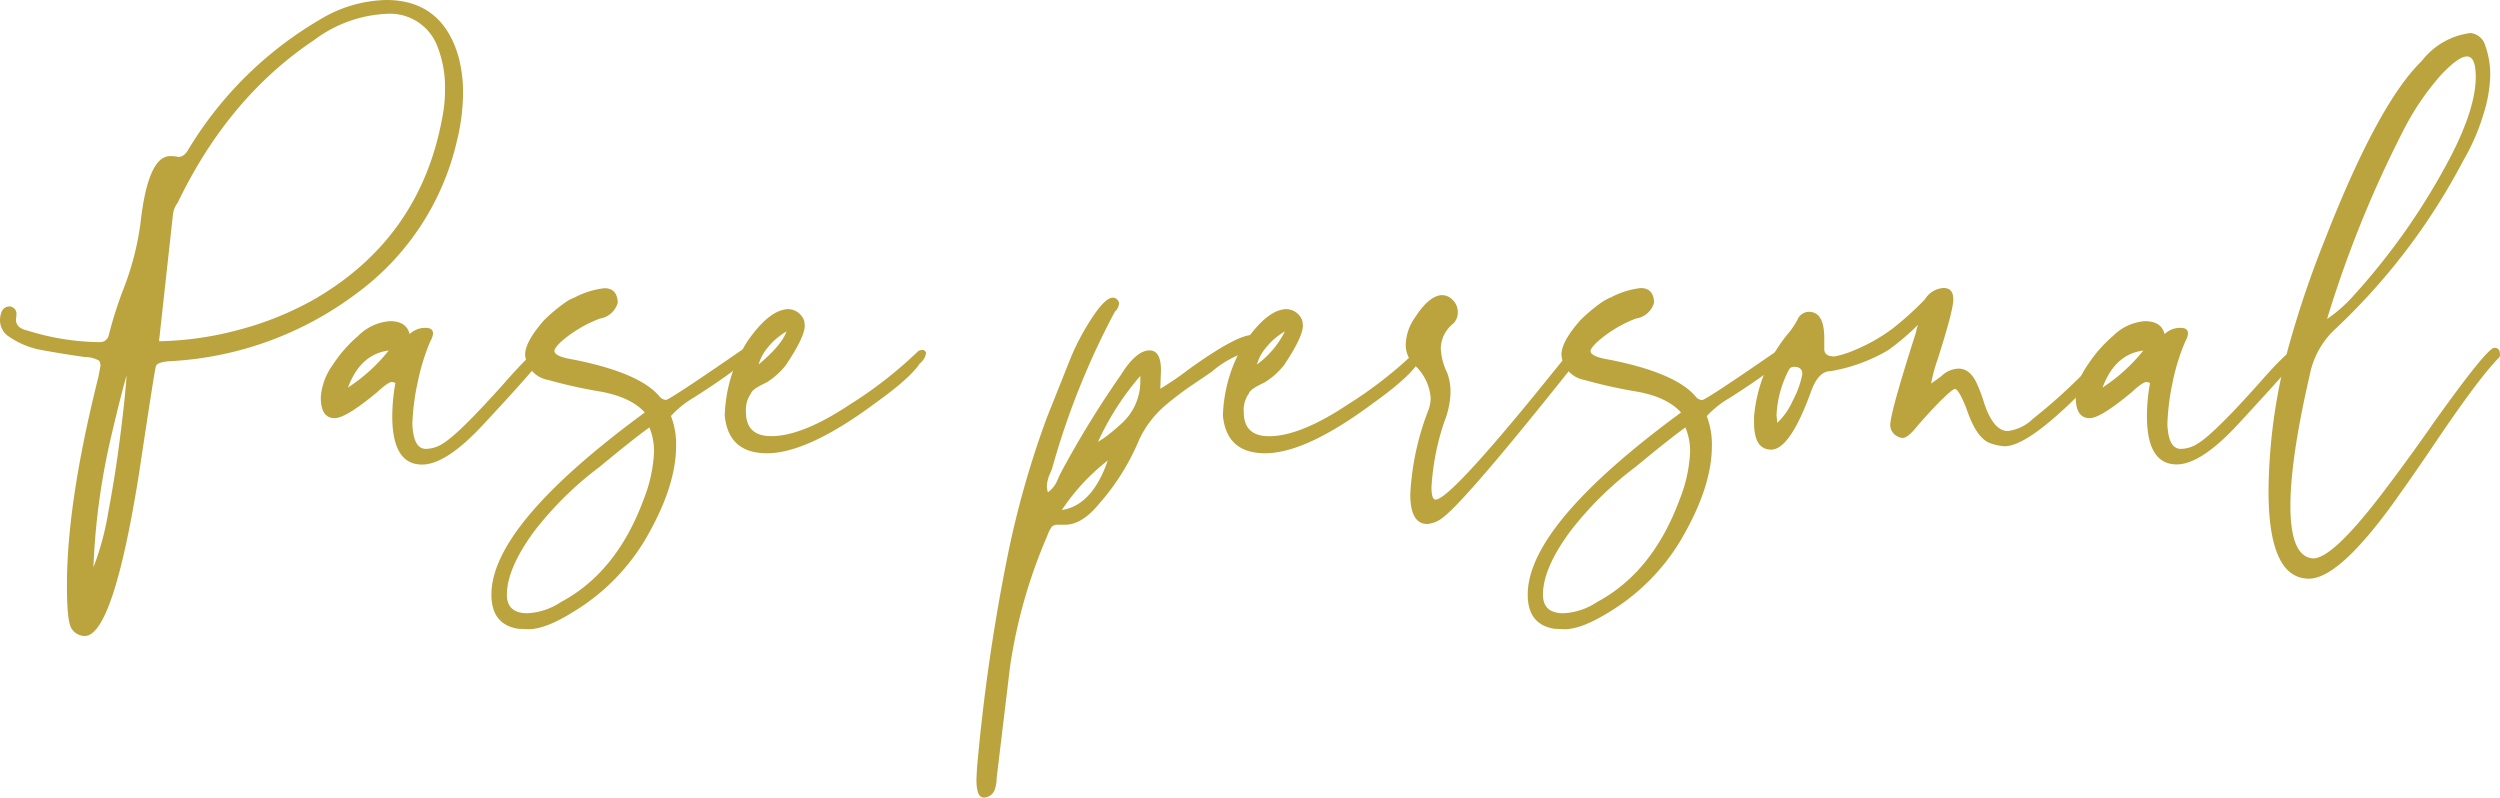 <svg xmlns="http://www.w3.org/2000/svg" viewBox="0 0 336.12 107.23"><g id="Capa_2" data-name="Capa 2"><g id="Capa_1-2" data-name="Capa 1"><path d="M11.38,85.51a2.13,2.13,0,0,1-1.7-.91C9.2,84,9,82,9,78.64q0-11.11,4.24-28l.27-1.46a1.2,1.2,0,0,0-.2-.7A4,4,0,0,0,11.38,48q-3-.42-6.11-1a11.1,11.1,0,0,1-3.95-1.67A2.63,2.63,0,0,1,0,43q.08-1.8,1.32-1.8a1,1,0,0,1,.9,1L2.15,43c0,.74.53,1.23,1.6,1.46A33.31,33.31,0,0,0,13.39,46a1.2,1.2,0,0,0,1.25-1,56,56,0,0,1,1.81-5.76,38.51,38.51,0,0,0,2.43-9.16q1-9.09,4-9.09A4.69,4.69,0,0,1,24,21.1c.51,0,1-.37,1.39-1.11A50.35,50.35,0,0,1,43,2.64,17.87,17.87,0,0,1,51.91,0q7.5,0,9.72,7.57a18.7,18.7,0,0,1,.63,4.85A27.86,27.86,0,0,1,61.42,19a35.21,35.21,0,0,1-13.6,20.54,45.65,45.65,0,0,1-24.57,9c-1.39.05-2.15.28-2.29.7q-.13.21-2.29,14.57Q15.2,85.5,11.38,85.51Zm1.18-9.23a37.21,37.21,0,0,0,2-7.43q.95-5,1.6-10.17c.44-3.44.73-6.19.86-8.22q-.83,2.91-2,7.91A92.92,92.92,0,0,0,12.56,76.28Zm8.82-30.4A44.25,44.25,0,0,0,32.2,44.32a42.68,42.68,0,0,0,10.14-4.13Q56.9,31.72,59.62,14.92a18.27,18.27,0,0,0,.21-3,14.87,14.87,0,0,0-1-5.62,6.8,6.8,0,0,0-6.67-4.45A17.55,17.55,0,0,0,42.2,5.41Q30.68,13.12,23.88,27.28a3.09,3.09,0,0,0-.63,1.59Z" style="fill:#bba33e"></path><path d="M53.16,51.5a1.11,1.11,0,0,0-.48-.14c-.33,0-1,.46-2,1.39Q46.5,56.22,45,56.22c-1.25,0-1.87-.93-1.87-2.78a8.43,8.43,0,0,1,1.6-4.37,18.18,18.18,0,0,1,3.4-3.89,6.73,6.73,0,0,1,4.3-2q2.22,0,2.64,1.74a3,3,0,0,1,2.15-.84c.69,0,1,.26,1,.77a2.34,2.34,0,0,1-.35,1,28.82,28.82,0,0,0-1.73,5.62,31.26,31.26,0,0,0-.7,5.55c.1,2.22.7,3.33,1.81,3.33a4.33,4.33,0,0,0,2.36-.76q2.14-1.32,8.12-8,3.89-4.44,4.58-4.44c.23,0,.35.13.35.41l.06.28a1.89,1.89,0,0,1-.34,1Q70.24,51.43,65,57.05q-5,5.41-8.26,5.41-4,0-4-6.52A25.56,25.56,0,0,1,53.16,51.5Zm-6.38.62.28-.2a23,23,0,0,0,5.2-4.79C49.72,47.45,47.89,49.12,46.78,52.12Z" style="fill:#bba33e"></path><path d="M71.14,84.6l-1.46-.06c-2.4-.38-3.61-1.9-3.61-4.59q0-9.36,20.62-24.49c-1.25-1.39-3.26-2.33-6-2.82a66.13,66.13,0,0,1-7-1.56,3.74,3.74,0,0,1-3.09-3.4c0-1.15.86-2.71,2.57-4.65a22.42,22.42,0,0,1,2.92-2.43A5.64,5.64,0,0,1,77.25,40a11.37,11.37,0,0,1,4-1.25c1.16,0,1.76.65,1.81,1.94a3,3,0,0,1-2.43,2.15A17.15,17.15,0,0,0,75.37,46c-.55.55-.83.94-.83,1.18,0,.51.88.9,2.64,1.18q9,1.8,11.59,5.06a1.26,1.26,0,0,0,.76.35q.48,0,10.62-7a1.76,1.76,0,0,1,.62-.14.43.43,0,0,1,.49.49q0,1.24-8.05,6.38a12.64,12.64,0,0,0-3,2.43,10.51,10.51,0,0,1,.69,4q0,5.55-4.16,12.63A28.19,28.19,0,0,1,77,82.31C74.63,83.79,72.67,84.56,71.14,84.6Zm-.21-2.15a8.91,8.91,0,0,0,4.51-1.52q7.5-4,11.11-13.82a19.41,19.41,0,0,0,1.38-6.31,8.31,8.31,0,0,0-.62-3.33c-1.25.88-3.47,2.63-6.66,5.27a46,46,0,0,0-8.82,8.68q-3.67,5-3.68,8.53C68.15,81.62,69.08,82.45,70.93,82.45Z" style="fill:#bba33e"></path><path d="M103.13,60.94c-3.47,0-5.36-1.69-5.69-5.07a19.75,19.75,0,0,1,3.06-10q3-4.31,5.55-4.31a2.34,2.34,0,0,1,2.08,1.6l.07.62q0,1.53-2.57,5.35a10,10,0,0,1-2.57,2.29c-1.29.6-2,1.09-2.08,1.46a3.83,3.83,0,0,0-.69,2.5q0,3.26,3.4,3.26,4.17,0,10.55-4.24a56.09,56.09,0,0,0,9.23-7.21,1.26,1.26,0,0,1,.62-.14c.14,0,.28.11.42.34a2.1,2.1,0,0,1-.83,1.46q-1.26,1.95-6,5.35Q108.61,60.93,103.13,60.94ZM102,49q3.06-2.56,3.75-4.44a9,9,0,0,0-2.57,2.22A6,6,0,0,0,102,49Z" style="fill:#bba33e"></path><path d="M132.28,107.23c-.69,0-1-.81-1-2.43l.07-1.46a258.94,258.94,0,0,1,4-28,126.12,126.12,0,0,1,5.41-19.22L144,48a32.2,32.2,0,0,1,3.2-5.83c1-1.43,1.82-2.15,2.42-2.15a.75.75,0,0,1,.59.27.79.79,0,0,1,.25.49,1.88,1.88,0,0,1-.35.9l-.21.21A104,104,0,0,0,141.45,63l-.28.69a4.38,4.38,0,0,0-.42,1.67,2.68,2.68,0,0,0,.14.83,3.79,3.79,0,0,0,1.32-1.73l.35-.77a130.84,130.84,0,0,1,8.12-13.25l.13-.21q2-3.12,3.75-3.12,1.53,0,1.53,2.7L156,52.26a36.81,36.81,0,0,0,3.68-2.5q6.52-4.71,8.67-4.72c.61,0,.91.28.91.84S168.79,47,168,47.2A13.62,13.62,0,0,0,162.89,50l-2.15,1.46a41.08,41.08,0,0,0-4.23,3.19,13.66,13.66,0,0,0-3.34,4.44,31.2,31.2,0,0,1-5.55,8.82q-2.22,2.64-4.44,2.64h-1a1,1,0,0,0-.8.31,5.36,5.36,0,0,0-.59,1.21,69.39,69.39,0,0,0-5,17.63L134,104.59a4.58,4.58,0,0,1-.31,1.7A1.58,1.58,0,0,1,132.28,107.23Zm10.48-38.66c2.73-.41,4.79-2.64,6.18-6.66A28.26,28.26,0,0,0,142.76,68.57Zm4.86-9.16.77-.49a25.55,25.55,0,0,0,2.42-2,7.61,7.61,0,0,0,2.5-5.9v-.48A37.19,37.19,0,0,0,147.62,59.41Z" style="fill:#bba33e"></path><path d="M170.11,60.94q-5.21,0-5.69-5.07a19.83,19.83,0,0,1,3.05-10q3-4.31,5.55-4.31a2.35,2.35,0,0,1,2.09,1.6l.06.62q0,1.53-2.56,5.35A10.13,10.13,0,0,1,170,51.43c-1.3.6-2,1.09-2.08,1.46a3.77,3.77,0,0,0-.7,2.5c0,2.17,1.14,3.26,3.4,3.26q4.17,0,10.55-4.24a55.65,55.65,0,0,0,9.23-7.21,1.33,1.33,0,0,1,.63-.14c.14,0,.28.11.42.34a2.08,2.08,0,0,1-.84,1.46q-1.25,1.95-6,5.35Q175.59,60.93,170.11,60.94ZM169,49a12.37,12.37,0,0,0,3.75-4.44,8.82,8.82,0,0,0-2.57,2.22A5.72,5.72,0,0,0,169,49Z" style="fill:#bba33e"></path><path d="M191.9,70.45c-1.53,0-2.29-1.35-2.29-4A36.33,36.33,0,0,1,192,55.25a4.54,4.54,0,0,0,.35-1.74A6.62,6.62,0,0,0,190,48.93a3.78,3.78,0,0,1-1-2.57,6.58,6.58,0,0,1,1.25-3.68c1.29-2,2.52-3,3.67-3a2,2,0,0,1,1.43.69A2.27,2.27,0,0,1,196,42a2.13,2.13,0,0,1-.56,1.46,4.41,4.41,0,0,0-1.73,3.33,8.14,8.14,0,0,0,.83,3.26,7.27,7.27,0,0,1,.48,2.64,11.46,11.46,0,0,1-.83,4,33.23,33.23,0,0,0-1.73,8.82c0,1.11.18,1.66.55,1.66q1.8,0,13.26-14l4.44-5.48c.55-.69,1-1,1.39-1s.69.25.69.76a2.82,2.82,0,0,1-.8,1.18,3.92,3.92,0,0,0-.73.84Q197.31,67,194.05,69.54A3.93,3.93,0,0,1,191.9,70.45Z" style="fill:#bba33e"></path><path d="M210.43,84.6,209,84.54c-2.4-.38-3.6-1.9-3.6-4.59q0-9.36,20.61-24.49-1.87-2.09-6-2.82a65.8,65.8,0,0,1-7-1.56,3.74,3.74,0,0,1-3.08-3.4c0-1.15.85-2.71,2.56-4.65a22.42,22.42,0,0,1,2.92-2.43,5.92,5.92,0,0,1,1.18-.62,11.35,11.35,0,0,1,4-1.25c1.15,0,1.75.65,1.8,1.94a2.94,2.94,0,0,1-2.43,2.15,17,17,0,0,0-5.27,3.2c-.56.55-.84.94-.84,1.18,0,.51.88.9,2.64,1.18q9,1.8,11.59,5.06a1.26,1.26,0,0,0,.76.35q.5,0,10.62-7a1.76,1.76,0,0,1,.63-.14.43.43,0,0,1,.48.49q0,1.24-8.05,6.38a12.84,12.84,0,0,0-3.05,2.43,10.51,10.51,0,0,1,.69,4q0,5.55-4.16,12.63a28.19,28.19,0,0,1-9.65,9.71C213.92,83.79,212,84.56,210.43,84.6Zm-.21-2.15a8.94,8.94,0,0,0,4.52-1.52q7.48-4,11.1-13.82a19.47,19.47,0,0,0,1.39-6.31,8.31,8.31,0,0,0-.63-3.33c-1.25.88-3.47,2.63-6.66,5.27a45.88,45.88,0,0,0-8.81,8.68q-3.69,5-3.68,8.53C207.45,81.62,208.37,82.45,210.22,82.45Z" style="fill:#bba33e"></path><path d="M238.12,60.45c-1.52,0-2.29-1.2-2.29-3.61V56a20.29,20.29,0,0,1,4.45-11,10.77,10.77,0,0,0,1.38-2,1.69,1.69,0,0,1,1.53-1.08c1.39,0,2.08,1.18,2.08,3.54v1.46c0,.69.47,1,1.39,1a13.15,13.15,0,0,0,2.57-.8,24,24,0,0,0,5.14-2.88,42.31,42.31,0,0,0,4.44-4,3.12,3.12,0,0,1,2.5-1.52c.87,0,1.31.51,1.31,1.52s-.71,3.71-2.15,8.2a20.07,20.07,0,0,0-.83,3.12c.42-.28.88-.63,1.39-1a3.44,3.44,0,0,1,2.29-1c1,0,1.83.64,2.43,1.94a20,20,0,0,1,1,2.64c.83,2.54,1.9,3.81,3.19,3.81a5.83,5.83,0,0,0,3.4-1.66,73.32,73.32,0,0,0,9.16-8.61c.28-.42.51-.62.7-.62a.73.73,0,0,1,.38.2.64.64,0,0,1,.24.49c0,.46-.53,1.3-1.59,2.5Q273.1,60,269.5,60a7,7,0,0,1-1.74-.35q-2-.55-3.4-4.79c-.69-1.71-1.2-2.57-1.53-2.57s-2.13,1.64-5,4.93c-.88,1.11-1.55,1.66-2,1.66a1.3,1.3,0,0,1-.69-.2,1.69,1.69,0,0,1-1-1.53q0-1.66,3.47-12.49a4.49,4.49,0,0,1,.28-1,34.43,34.43,0,0,1-4,3.4,22.64,22.64,0,0,1-7.77,2.84c-1.07,0-1.92.86-2.57,2.57Q240.69,60.45,238.12,60.45Zm.84-3.61A9,9,0,0,0,241,53.93a12.8,12.8,0,0,0,1.32-3.61c0-.7-.37-1-1.11-1a.73.73,0,0,0-.7.41,14.49,14.49,0,0,0-1.66,6.11Z" style="fill:#bba33e"></path><path d="M289.07,51.5a1.19,1.19,0,0,0-.49-.14c-.32,0-1,.46-2,1.39q-4.17,3.47-5.62,3.47c-1.25,0-1.88-.93-1.88-2.78a8.52,8.52,0,0,1,1.6-4.37,18.18,18.18,0,0,1,3.4-3.89,6.75,6.75,0,0,1,4.3-2q2.22,0,2.64,1.74a3,3,0,0,1,2.15-.84c.7,0,1,.26,1,.77a2.3,2.3,0,0,1-.34,1,28.12,28.12,0,0,0-1.74,5.62,32,32,0,0,0-.69,5.55q.13,3.33,1.8,3.33a4.3,4.3,0,0,0,2.36-.76q2.15-1.32,8.12-8,3.89-4.44,4.58-4.44c.23,0,.35.13.35.41l.07.28a1.92,1.92,0,0,1-.35,1q-2.22,2.56-7.42,8.19-5,5.41-8.26,5.41-4,0-4-6.52A24.66,24.66,0,0,1,289.07,51.5Zm-6.39.62.28-.2a23.36,23.36,0,0,0,5.21-4.79C285.62,47.45,283.79,49.12,282.68,52.12Z" style="fill:#bba33e"></path><path d="M310.44,77.8Q305,77.8,305,66a76,76,0,0,1,2.85-19.92,137.5,137.5,0,0,1,4.65-13.67q7.22-18.52,13.11-24.22a9.8,9.8,0,0,1,6.53-3.75,2.31,2.31,0,0,1,2,1.7,11.35,11.35,0,0,1,.66,4.2,18.68,18.68,0,0,1-.9,5,28.54,28.54,0,0,1-2.7,6.22A85.26,85.26,0,0,1,314,44.21a11.41,11.41,0,0,0-3.47,6.25Q307.95,61.63,307.94,68q0,6.87,3.06,7.08,2.78,0,10.13-9.86,3.19-4.23,6.18-8.54,7.08-9.91,8.05-9.92c.51,0,.76.3.76.9a.68.68,0,0,1-.27.56q-2.64,2.7-8.54,11.45-2.85,4.23-5.69,8.19Q314.39,77.79,310.44,77.8Zm2.43-34.91A19.1,19.1,0,0,0,316.2,40a89.31,89.31,0,0,0,13.4-19.16q3.25-6.37,3.26-10.48c0-1.85-.39-2.77-1.18-2.77s-1.9.82-3.47,2.46a35.65,35.65,0,0,0-5.07,7.46A153.09,153.09,0,0,0,312.87,42.89Z" style="fill:#bba33e"></path></g></g></svg>
